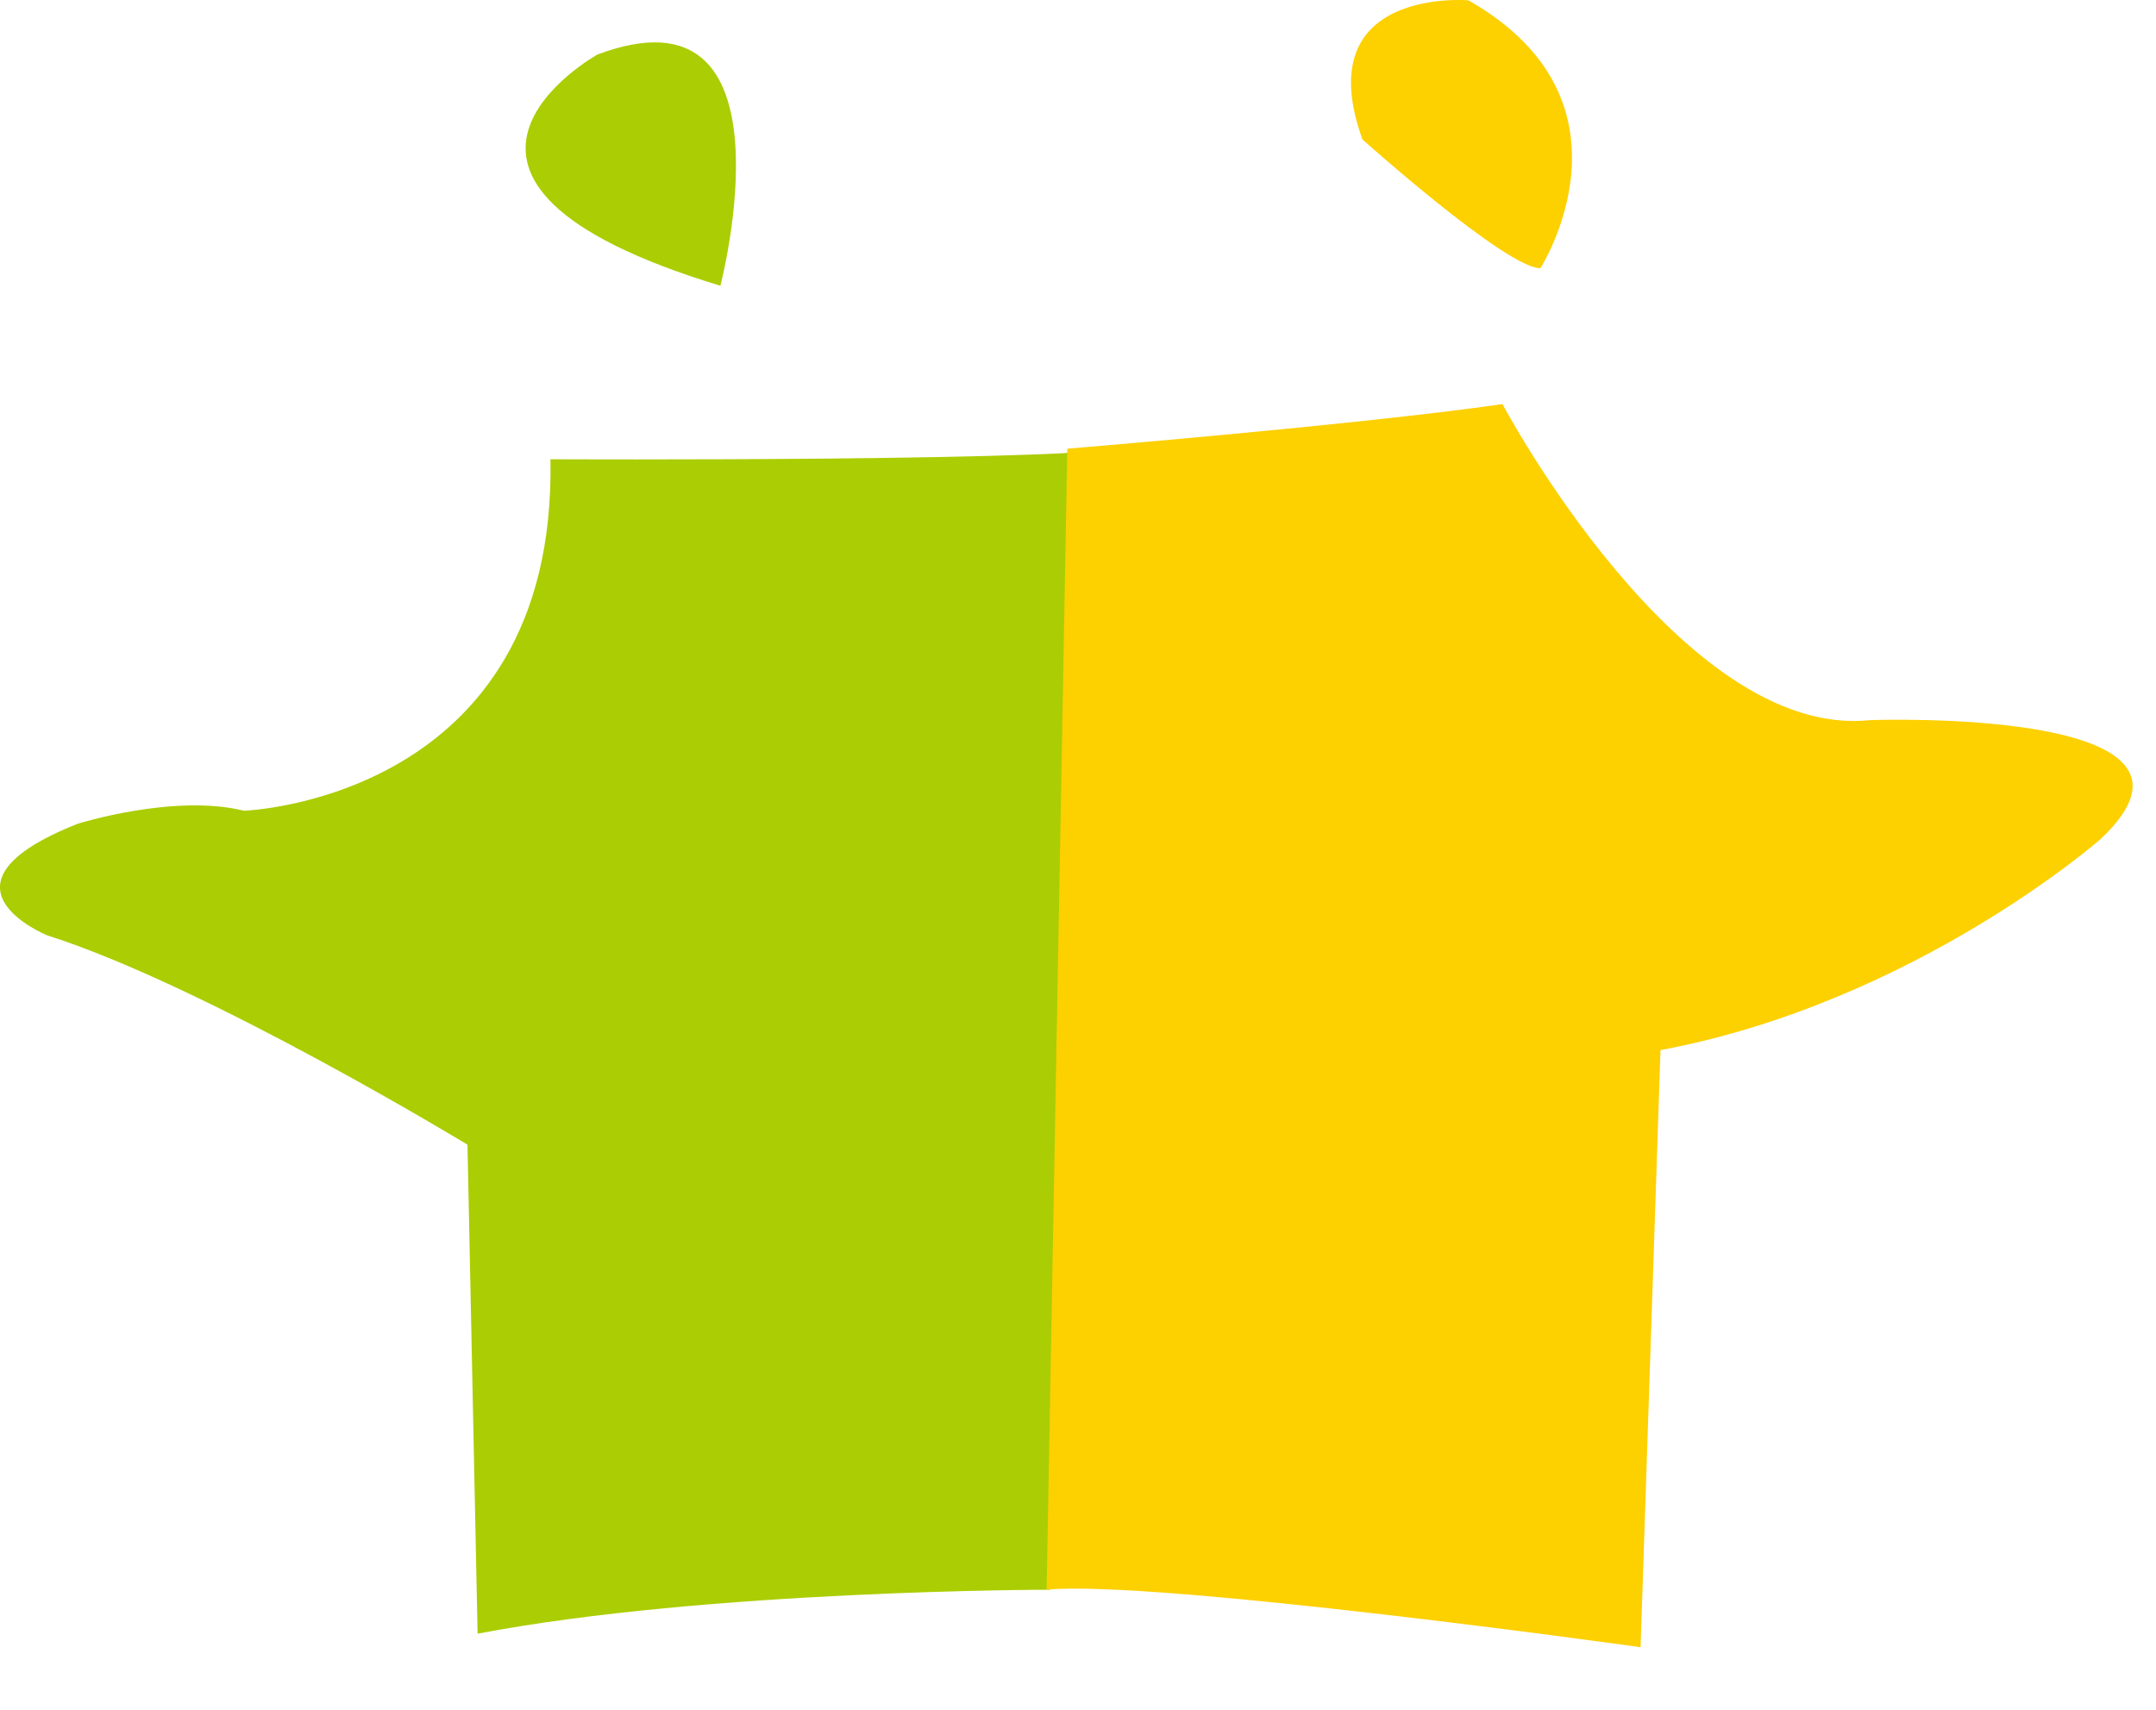 <svg xmlns="http://www.w3.org/2000/svg" version="1.1" xmlns:xlink="http://www.w3.org/1999/xlink" width="29" height="23"><svg width="29" height="23" viewBox="0 0 29 23" fill="none" xmlns="http://www.w3.org/2000/svg">
<path d="M7.401 6.178C7.401 6.178 14.813 6.214 15.276 5.994L14.124 21.385C14.124 21.385 9.527 21.385 6.424 21.976L6.288 15.398C6.288 15.398 2.767 13.259 0.634 12.582C0.634 12.582 -1.038 11.904 1.048 11.08C1.048 11.08 2.347 10.673 3.281 10.906C3.281 10.906 7.49 10.763 7.404 6.178H7.401Z" fill="#ABCD03"></path>
<path d="M9.69 3.844C9.69 3.844 10.767 -0.291 8.037 0.733C8.037 0.733 5 2.422 9.69 3.844Z" fill="#ABCD03"></path>
<path d="M20.72 3.608C20.72 3.608 22.154 1.369 19.75 0.004C19.75 0.004 17.587 -0.179 18.326 1.876C18.326 1.876 20.26 3.608 20.72 3.608Z" fill="#FDD000"></path>
<path d="M14.353 6.036C14.353 6.036 18.324 5.709 20.209 5.436C20.209 5.436 22.613 9.961 25.16 9.687C25.16 9.687 30.151 9.504 28.256 11.286C28.256 11.286 25.756 13.485 22.335 14.126L22.067 22.158C22.067 22.158 15.555 21.247 14.078 21.384L14.356 6.04L14.353 6.036Z" fill="#FDD000"></path>
</svg><style>@media (prefers-color-scheme: light) { :root { filter: none; } }
@media (prefers-color-scheme: dark) { :root { filter: none; } }
</style></svg>